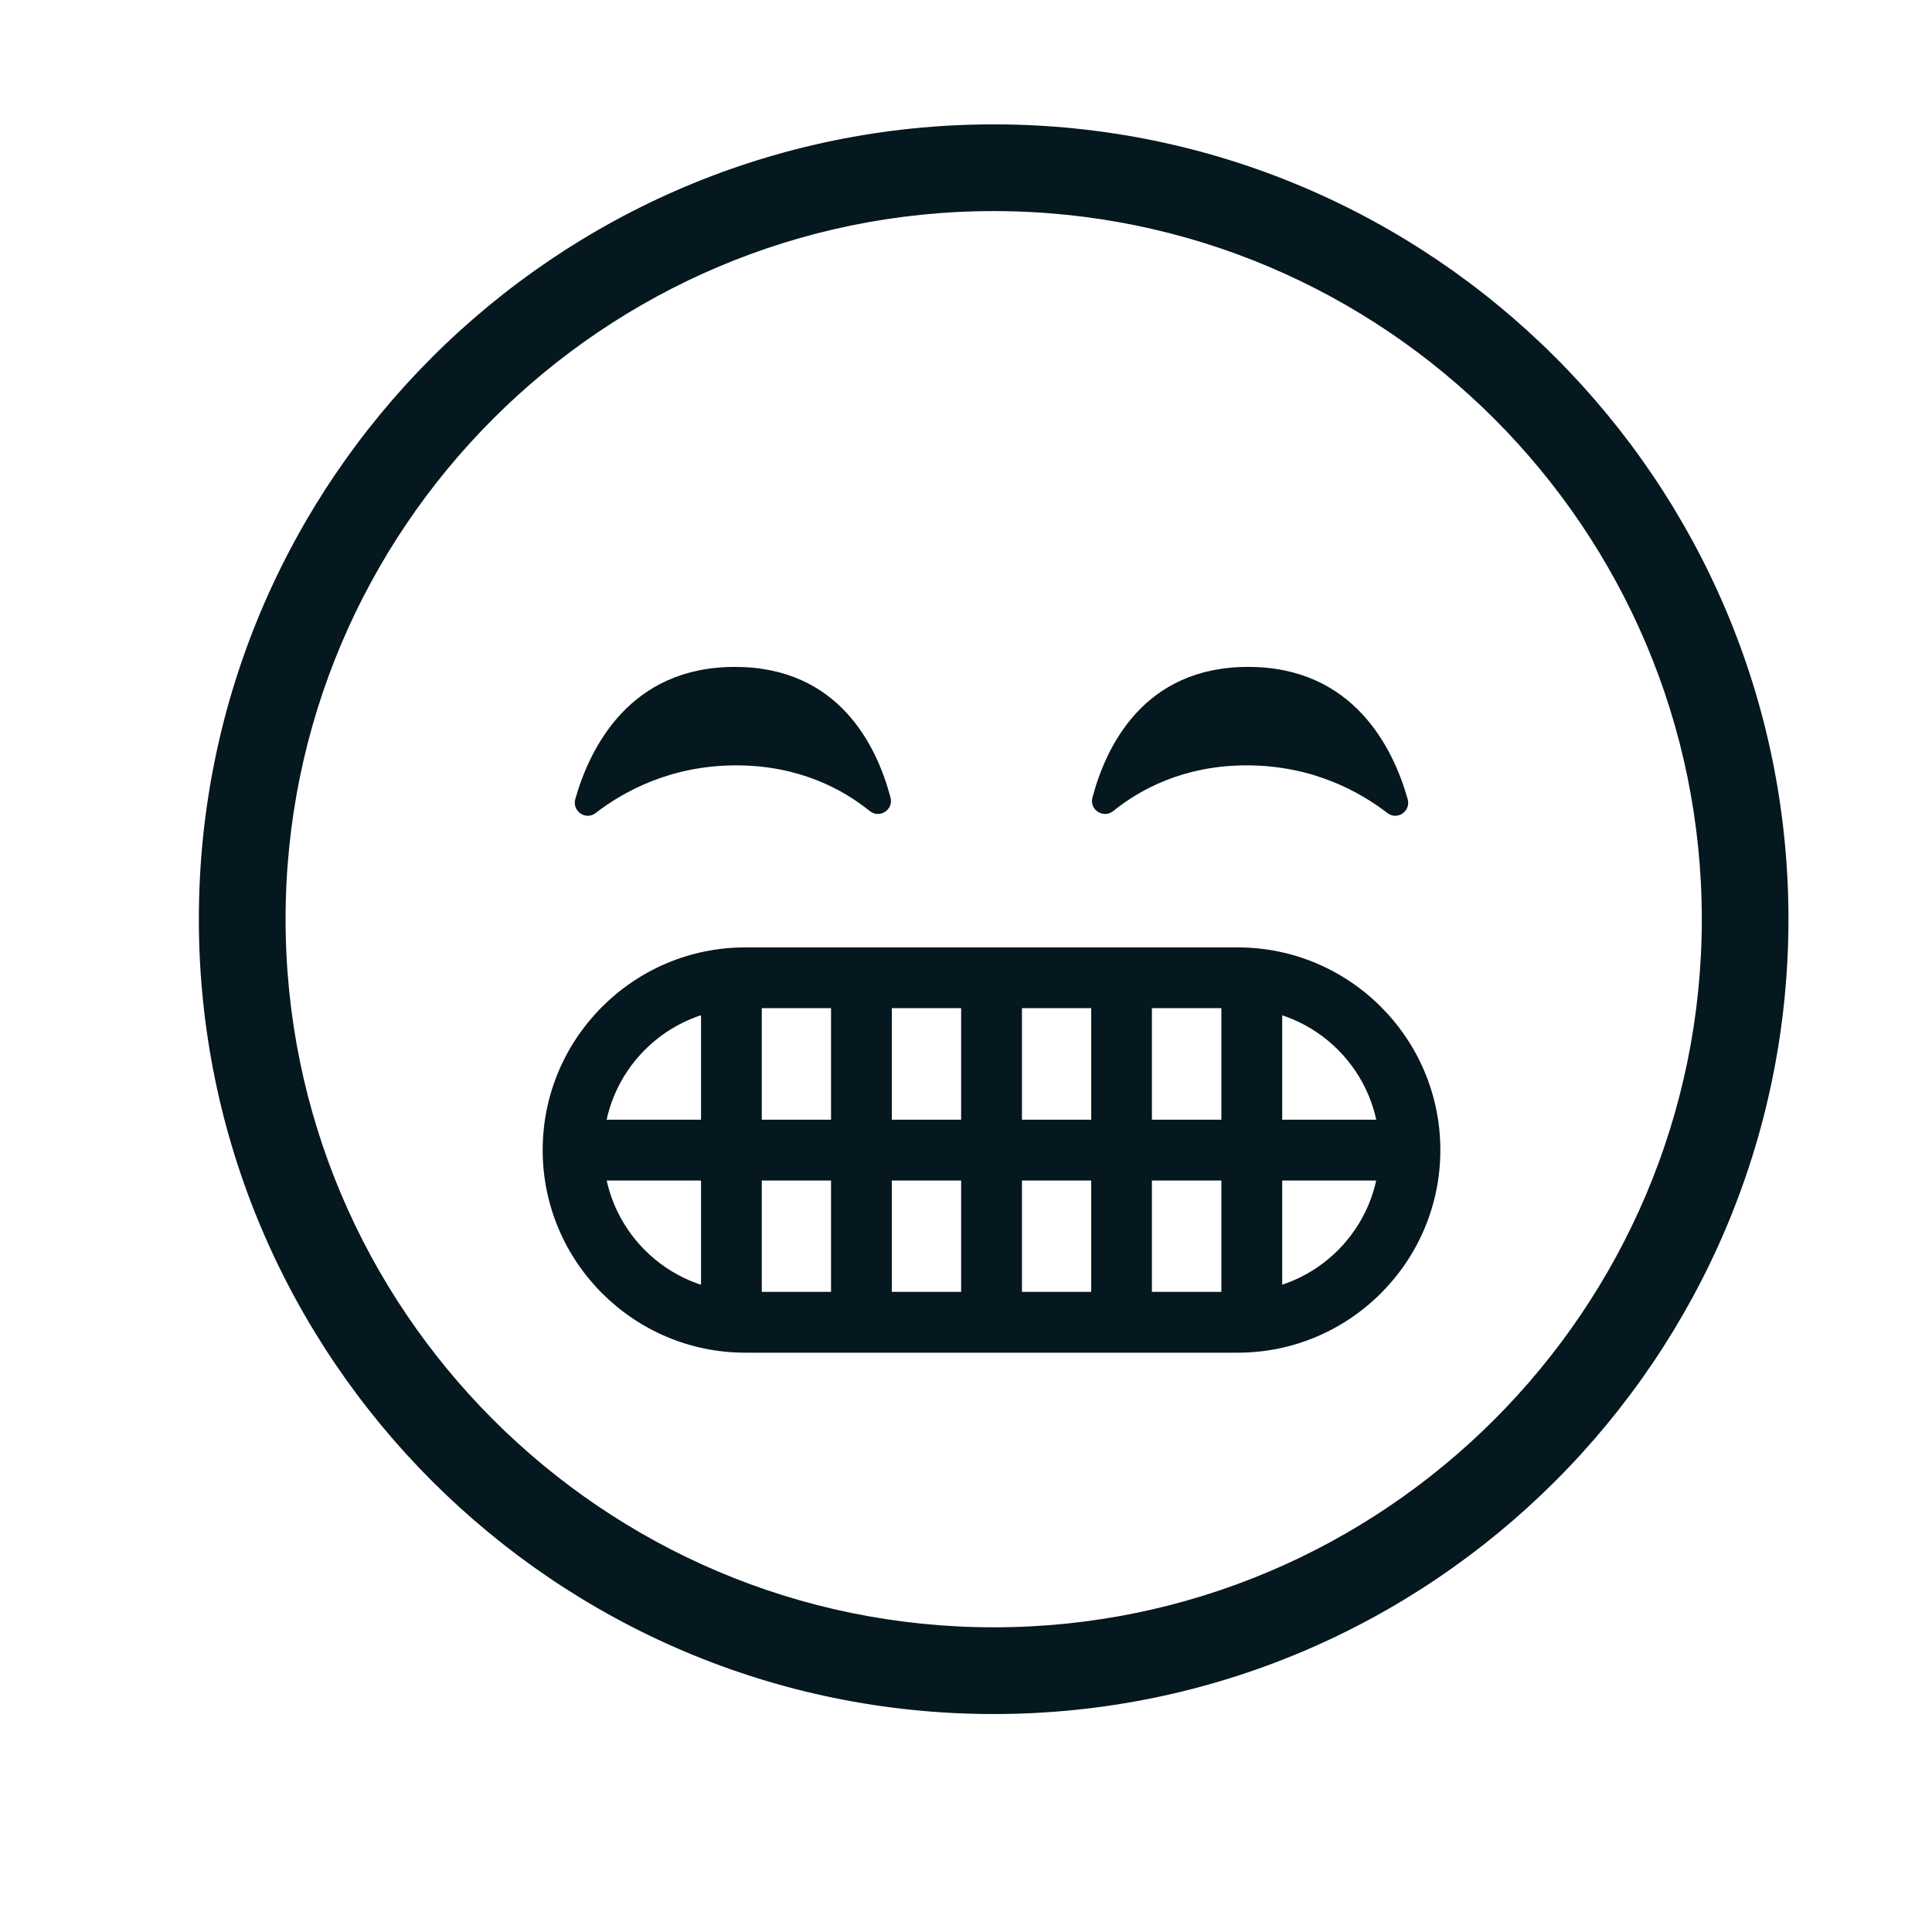 <?xml version="1.0" encoding="utf-8"?>
<!DOCTYPE svg PUBLIC "-//W3C//DTD SVG 1.1//EN" "http://www.w3.org/Graphics/SVG/1.1/DTD/svg11.dtd">
<svg version="1.1"
	 xmlns="http://www.w3.org/2000/svg" xmlns:xlink="http://www.w3.org/1999/xlink" xmlns:a="http://ns.adobe.com/AdobeSVGViewerExtensions/3.0/"
	 x="0px" y="0px" width="27px" height="27px" viewBox="-2.779 -1.738 27 27" enable-background="new -2.779 -1.738 27 27"
	 xml:space="preserve">
<defs>
</defs>
<path fill="#05171F" d="M11.108,22.216C4.983,22.216,0,17.233,0,11.107C0,4.982,4.983,0,11.108,0
	c6.125,0,11.107,4.982,11.107,11.107C22.215,17.233,17.233,22.216,11.108,22.216z M11.108,1.212c-5.457,0-9.896,4.439-9.896,9.896
	c0,5.458,4.439,9.896,9.896,9.896c5.457,0,9.896-4.438,9.896-9.896C21.004,5.651,16.565,1.212,11.108,1.212z"/>
<path fill="#05171F" d="M14.518,17.166H7.636c-1.561,0-2.831-1.271-2.831-2.832s1.27-2.832,2.831-2.832h6.882
	c1.561,0,2.832,1.27,2.832,2.832S16.079,17.166,14.518,17.166z M7.636,12.351c-1.093,0-1.983,0.889-1.983,1.982
	s0.89,1.983,1.983,1.983h6.882c1.094,0,1.982-0.89,1.982-1.983s-0.889-1.982-1.982-1.982H7.636z"/>
<rect x="5.229" y="13.91" fill="#05171F" width="11.697" height="0.85"/>
<rect x="10.653" y="11.926" fill="#05171F" width="0.85" height="4.814"/>
<rect x="8.835" y="11.926" fill="#05171F" width="0.849" height="4.814"/>
<rect x="7.018" y="11.926" fill="#05171F" width="0.849" height="4.814"/>
<rect x="12.471" y="11.926" fill="#05171F" width="0.848" height="4.814"/>
<rect x="14.29" y="11.926" fill="#05171F" width="0.85" height="4.814"/>
<path fill="#05171F" d="M5.546,9.624C5.407,9.732,5.213,9.598,5.261,9.428C5.465,8.713,6.02,7.582,7.491,7.582
	c1.457,0,1.986,1.11,2.175,1.826c0.045,0.172-0.154,0.299-0.292,0.187C9.013,9.303,8.399,8.958,7.51,8.958
	C6.592,8.958,5.931,9.326,5.546,9.624z"/>
<path fill="#05171F" d="M16.61,9.624c0.139,0.108,0.332-0.026,0.283-0.196c-0.203-0.715-0.758-1.846-2.229-1.846
	c-1.457,0-1.986,1.11-2.176,1.826c-0.045,0.172,0.154,0.299,0.293,0.187c0.361-0.292,0.975-0.637,1.863-0.637
	C15.563,8.958,16.223,9.326,16.61,9.624z"/>
</svg>
